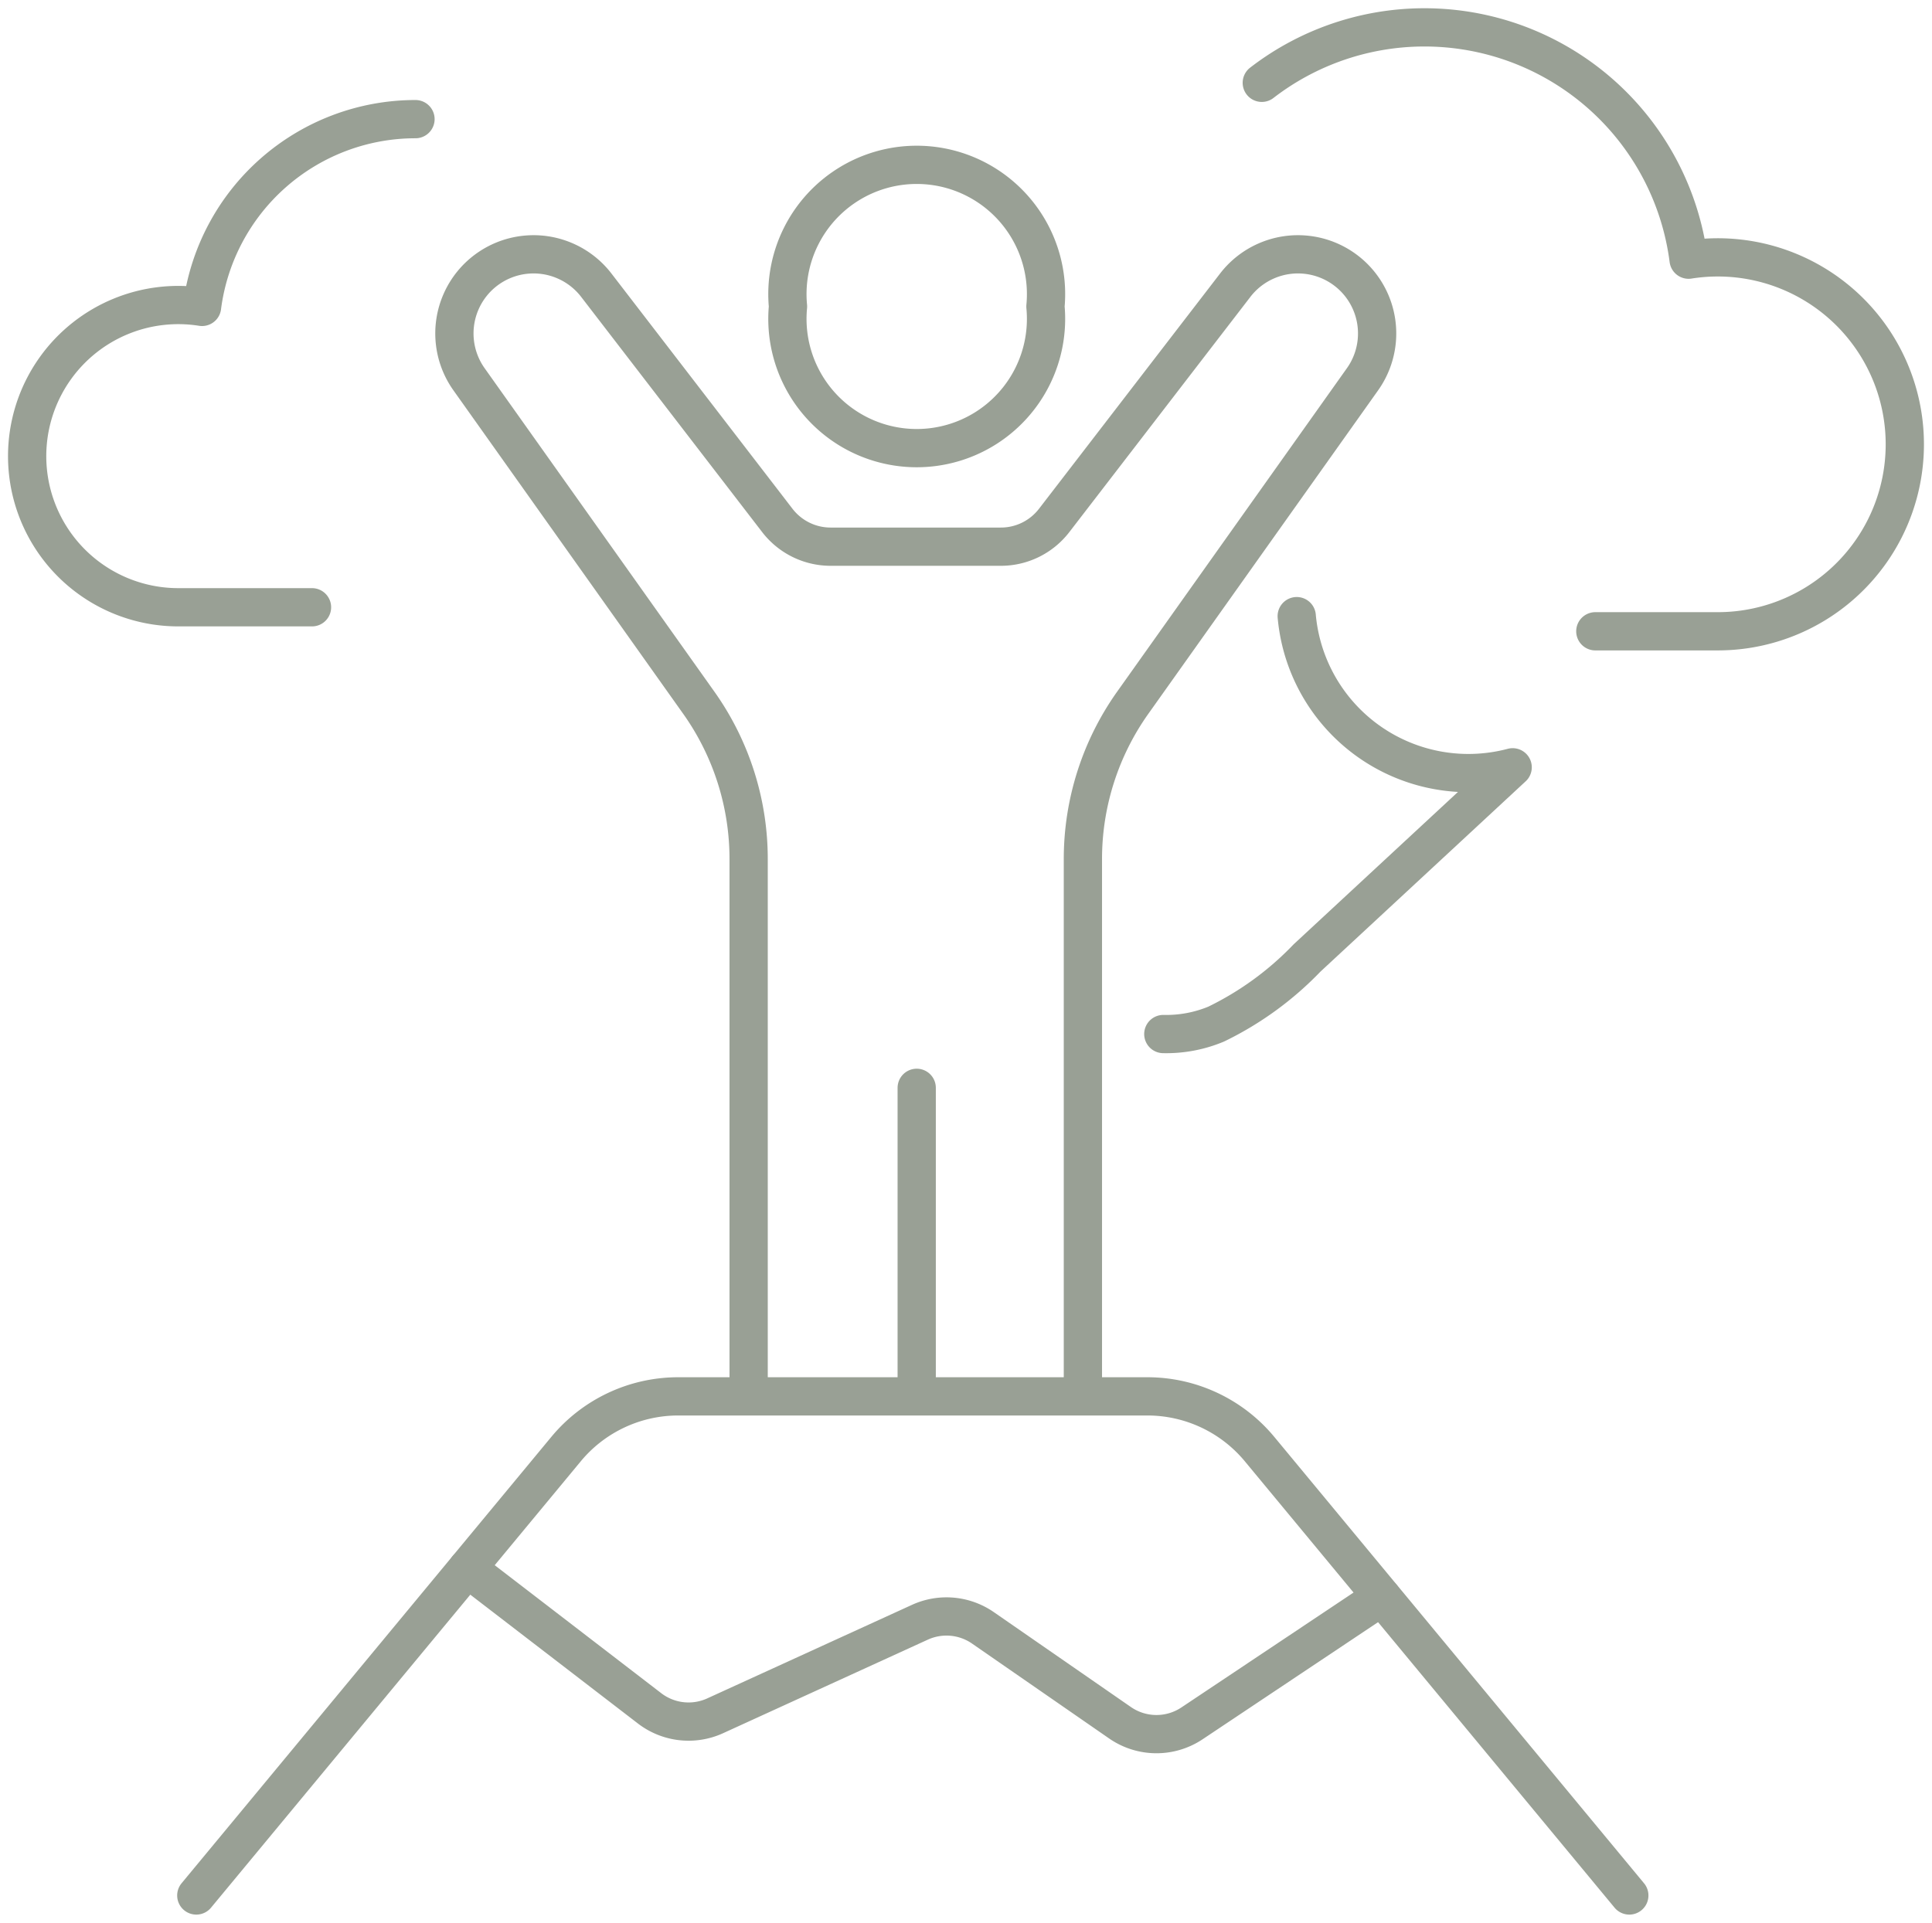<svg id="Group_2683" data-name="Group 2683" xmlns="http://www.w3.org/2000/svg" xmlns:xlink="http://www.w3.org/1999/xlink" width="50.499" height="50.271" viewBox="0 0 50.499 50.271">
  <defs>
    <clipPath id="clip-path">
      <rect id="Rectangle_2862" data-name="Rectangle 2862" width="50.499" height="50.271" fill="none" stroke="#99a095" stroke-width="1"/>
    </clipPath>
  </defs>
  <g id="Group_2682" data-name="Group 2682" clip-path="url(#clip-path)">
    <path id="Path_5948" data-name="Path 5948" d="M62.623,192.105l-9.664-11.67a3.808,3.808,0,0,0-2.933-1.379H37.764a3.807,3.807,0,0,0-2.933,1.379l-9.664,11.67" transform="translate(-20.036 -142.548)" fill="none" stroke="#99a095" stroke-linecap="round" stroke-linejoin="round" stroke-width="1"/>
    <path id="Path_5949" data-name="Path 5949" d="M59.911,201.1l4.758,3.658a1.673,1.673,0,0,0,1.716.2l5.354-2.447a1.673,1.673,0,0,1,1.648.146l3.583,2.481a1.673,1.673,0,0,0,1.882.016l4.958-3.31" transform="translate(-47.695 -160.097)" fill="none" stroke="#99a095" stroke-linecap="round" stroke-linejoin="round" stroke-width="1"/>
    <path id="Path_5950" data-name="Path 5950" d="M152.615,79.006a4.505,4.505,0,0,0,5.644,3.952l-5.375,4.986a8.323,8.323,0,0,1-2.374,1.728,3.392,3.392,0,0,1-1.382.26" transform="translate(-118.721 -62.897)" fill="none" stroke="#99a095" stroke-linecap="round" stroke-linejoin="round" stroke-width="1"/>
    <path id="Path_5951" data-name="Path 5951" d="M170.464,19.292h3.2a4.888,4.888,0,1,0-.762-9.716,6.961,6.961,0,0,0-11.156-4.624" transform="translate(-128.765 -2.787)" fill="none" stroke="#99a095" stroke-linecap="round" stroke-linejoin="round" stroke-width="1"/>
    <path id="Path_5952" data-name="Path 5952" d="M10.941,28.037H7.451a3.951,3.951,0,1,1,.616-7.853,5.626,5.626,0,0,1,5.579-4.909" transform="translate(-2.786 -12.16)" fill="none" stroke="#99a095" stroke-linecap="round" stroke-linejoin="round" stroke-width="1"/>
    <path id="Path_5953" data-name="Path 5953" d="M107.746,24.848a3.38,3.38,0,1,1-6.729,0,3.38,3.38,0,1,1,6.729,0Z" transform="translate(-80.42 -16.835)" fill="none" stroke="#99a095" stroke-linecap="round" stroke-linejoin="round" stroke-width="1"/>
    <line id="Line_618" data-name="Line 618" y2="7.908" transform="translate(23.961 28.441)" fill="none" stroke="#99a095" stroke-linecap="round" stroke-linejoin="round" stroke-width="1"/>
    <path id="Path_5954" data-name="Path 5954" d="M74.71,62.356V48.47a7.057,7.057,0,0,1,1.3-4.086l6-8.449a2.069,2.069,0,0,0-3.327-2.46l-4.725,6.14a1.757,1.757,0,0,1-1.393.685H68.117a1.758,1.758,0,0,1-1.393-.685L62,33.475a2.069,2.069,0,0,0-3.327,2.46l6,8.449a7.057,7.057,0,0,1,1.3,4.086V62.356" transform="translate(-46.405 -26.007)" fill="none" stroke="#99a095" stroke-linecap="round" stroke-linejoin="round" stroke-width="1"/>
  </g>
</svg>
